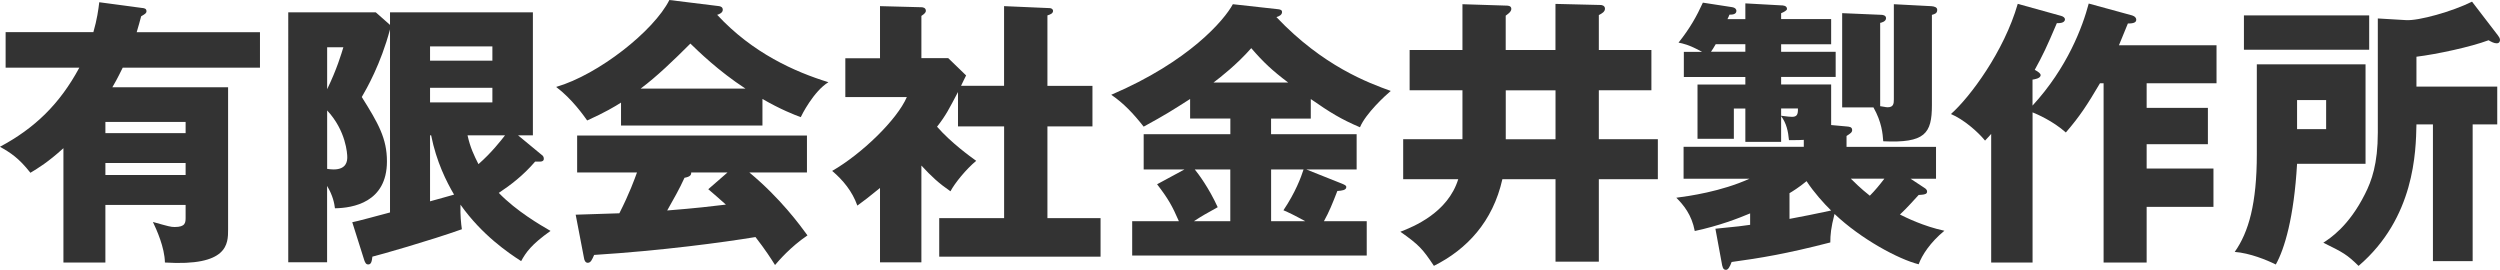 <?xml version="1.0" encoding="UTF-8"?><svg id="_レイヤー_2" xmlns="http://www.w3.org/2000/svg" viewBox="0 0 480.82 51.89"><defs><style>.cls-1{fill:#333;stroke-width:0px;}</style></defs><g id="_レイヤー_1-2"><path class="cls-1" d="m27.15,1.51c.59.05,1.02.11,1.02.65,0,.38-.27.54-1.02.97-.27,1.08-.48,1.72-.86,3.06h23.71v6.83h-26.4c-1.08,2.21-1.61,3.12-1.99,3.76h22.26v27.37c0,2.74,0,7.1-12.15,6.34-.05-2.9-1.61-6.34-2.31-7.8,3.06.86,3.44.97,4.19.97,2.1,0,2.1-.86,2.1-1.88v-2.37h-15.43v11.08h-8.07v-21.99c-2.96,2.69-4.84,3.82-6.35,4.73-2.2-2.8-3.82-3.87-5.86-5,6.67-3.55,11.51-8.23,15.27-15.22H1.08v-6.83h16.88c.7-2.42.97-4.36,1.13-5.75l8.07,1.08Zm8.55,24.09v-2.15h-15.43v2.15h15.43Zm-15.43,5.75v2.31h15.43v-2.31h-15.43Z"/><path class="cls-1" d="m104.27,29.84c.16.16.32.32.32.7,0,.43-.38.54-.7.54h-.97c-2.31,2.69-4.73,4.52-6.99,6.02,3.44,3.55,8.01,6.18,9.95,7.31-3.71,2.63-4.73,4.14-5.65,5.81-2.42-1.56-7.53-5-11.67-10.86-.05,2.1.11,3.6.27,4.73-6.18,2.2-15.86,4.95-17.21,5.27-.11,1.02-.27,1.5-.81,1.5-.43,0-.59-.38-.75-.81l-2.31-7.31c.91-.16,4.84-1.24,7.26-1.88V5.65c-1.77,6.67-4.52,11.45-5.43,13.01,3.17,5.05,4.84,7.96,4.84,12.37,0,7.91-6.56,8.98-10,9.03-.11-.91-.38-2.42-1.51-4.3v14.68h-7.47V2.37h16.83l2.74,2.42v-2.42h27.48v23.66h-2.85l4.62,3.82ZM62.92,9.09v8.07c1.88-3.87,2.74-6.83,3.12-8.07h-3.12Zm0,23.39c.32.05.81.11,1.24.11,2.53,0,2.63-1.67,2.63-2.37,0-.59-.21-5.05-3.87-8.98v11.24Zm31.78-20.81v-2.74h-11.99v2.74h11.99Zm-11.99,5.22v2.8h11.99v-2.8h-11.99Zm0,21.83c2.2-.59,2.47-.7,4.62-1.29-1.45-2.47-3.39-6.29-4.41-11.4h-.21v12.69Zm7.21-12.69c.54,2.42,1.24,3.82,2.1,5.54,2.47-2.15,4.36-4.57,5.11-5.54h-7.21Z"/><path class="cls-1" d="m146.65,24.14h-27.21v-4.41c-1.08.7-3.17,1.94-6.51,3.44-.65-.91-2.9-4.14-5.97-6.45,8.17-2.37,18.82-10.81,21.78-16.72l9.57,1.18c.32.05.7.21.7.7,0,.59-.7.86-1.08.97,6.83,7.37,14.95,10.97,21.4,12.96-2.85,1.72-5.22,6.45-5.32,6.72-1.18-.43-3.93-1.5-7.37-3.5v5.11Zm-35.92,17.15c1.56-.05,3.66-.11,8.39-.27,1.99-3.93,2.9-6.51,3.39-7.85h-11.51v-7.1h44.2v7.1h-11.08c5.97,4.95,9.73,10.11,11.18,12.1-3.33,2.26-5.54,4.89-6.24,5.7-.7-1.13-1.88-2.96-3.76-5.38-6.18,1.02-18.12,2.63-31.03,3.44-.43.97-.65,1.51-1.24,1.51-.43,0-.65-.48-.7-.86l-1.61-8.39Zm32.64-24.25c-5.27-3.44-9.14-7.26-10.59-8.66-3.12,3.12-6.45,6.34-9.57,8.66h20.16Zm-3.44,16.13h-6.99c0,.48-.16.81-1.29,1.02-.97,2.15-2.15,4.19-3.33,6.29,5.43-.43,8.66-.81,11.29-1.13-1.51-1.34-2.37-2.1-3.39-2.96l3.71-3.23Z"/><path class="cls-1" d="m193.11,16.51V1.18l8.77.38c.27,0,.65.16.65.54,0,.48-.54.7-1.08.86v13.55h8.66v7.8h-8.66v17.64h10.22v7.42h-31.03v-7.42h12.48v-17.64h-8.87v-6.61c-1.72,3.23-2.26,4.41-4.03,6.67,2.74,3.12,6.4,5.75,7.53,6.56-1.94,1.61-4.09,4.25-4.95,5.86-2.26-1.56-3.6-2.8-5.59-4.95v18.61h-7.96v-14.3c-2.26,1.83-3.07,2.47-4.36,3.39-.97-2.74-2.74-4.89-4.84-6.67,5.7-3.28,12.48-9.84,14.36-14.2h-11.83v-7.47h6.67V1.18l7.96.21c.32,0,.86.11.86.7,0,.27-.21.54-.86.97v8.12h5.16l3.44,3.33c-.16.32-.86,1.72-.97,1.99h8.28Z"/><path class="cls-1" d="m244.47,25.81h16.45v6.78h-9.68l6.88,2.74c.48.22.81.32.81.65,0,.59-.86.7-1.72.75-.92,2.37-1.56,3.98-2.58,5.81h8.23v6.61h-45.11v-6.61h8.98c-1.29-2.96-2.04-4.3-4.19-7.1l5.27-2.85h-7.85v-6.78h16.67v-3.01h-7.74v-3.76c-3.55,2.26-4.52,2.9-8.93,5.32-1.99-2.53-3.87-4.52-6.24-6.13,15-6.4,21.78-14.41,23.39-17.42l8.76.97c.32.05.7.11.7.54,0,.54-.54.81-1.08.97,8.98,9.46,17.69,12.64,21.99,14.2-1.02.86-4.79,4.3-5.92,6.99-3.66-1.56-5.75-2.85-9.46-5.43v3.76h-7.64v3.01Zm-7.85,6.78h-6.83c.7.86,2.69,3.5,4.41,7.26-2.26,1.24-3.28,1.83-4.57,2.69h6.99v-9.95Zm11.13-16.72c-3.07-2.31-4.79-3.93-7.1-6.61-2.74,3.12-5.97,5.65-7.26,6.61h14.36Zm-3.28,26.67h6.56c-2.15-1.18-3.17-1.67-4.19-2.1,2.31-3.44,3.39-6.34,3.87-7.85h-6.24v9.95Z"/><path class="cls-1" d="m281.26.81l8.5.27c.32,0,.91.05.91.64s-.81,1.08-1.08,1.29v6.61h9.57V.75l8.71.21c.27,0,.81.16.81.7,0,.59-.54.91-1.18,1.24v6.72h10.11v7.74h-10.11v9.41h11.35v7.69h-11.35v15.86h-8.33v-15.86h-10.22c-1.83,8.17-6.83,13.5-13.17,16.67-2.15-3.23-2.85-4.03-6.45-6.56,2.53-.97,9.14-3.66,11.13-10.11h-10.59v-7.69h11.4v-9.41h-10.16v-7.74h10.16V.81Zm17.91,16.56h-9.57v9.41h9.57v-9.41Z"/><path class="cls-1" d="m329.93,43.99c4.03-.38,5.65-.59,6.67-.75v-2.2c-2.31.97-5.92,2.37-10.65,3.39-.59-3.17-2.2-5.05-3.55-6.4,2.47-.32,8.6-1.18,14.09-3.66h-12.69v-6.13h23.12v-1.34c-.75.05-1.18.05-2.85.05-.16-1.72-.48-3.23-1.51-4.62v4.95h-6.88v-6.4h-2.21v5.81h-6.99v-10.43h9.2v-1.45h-11.83v-4.84h3.5c-2.53-1.4-3.71-1.61-4.52-1.77,2.26-2.85,3.5-5.11,4.68-7.69l5.59.86c.7.11.86.48.86.7,0,.7-.75.75-1.34.75-.11.27-.21.54-.38.86h3.44V.65l6.88.38c.38,0,1.13.05,1.13.7,0,.27-.59.59-1.13.81v1.13h9.62v4.84h-9.62v1.45h10.49v4.84h-10.49v1.45h9.62v7.8l2.96.27c.48.05,1.08.05,1.08.7,0,.43-.32.65-1.08,1.13v2.1h17.21v6.13h-4.89l2.53,1.67c.21.16.64.32.64.81,0,.43-.43.54-.97.59-.21,0-.48.05-.65.05-.86.91-2.15,2.42-3.6,3.76,1.08.54,4.52,2.26,8.55,3.12-2.74,2.26-4.3,4.68-4.95,6.45-3.87-.97-11.08-4.84-16.18-9.68-.7,2.69-.81,4.03-.81,5.48-8.55,2.21-13.5,3.01-18.98,3.76-.32.86-.65,1.51-1.08,1.51-.59,0-.7-.54-.86-1.51l-1.18-6.4Zm5.75-34.04v-1.45h-5.7c-.43.75-.65,1.08-.91,1.45h6.61Zm6.88,12.31c1.08.16,1.83.21,2.1.21.91,0,1.18-.43,1.13-1.61h-3.23v1.4Zm1.61,19.84c1.72-.32,5.65-1.08,8.01-1.61-1.34-1.29-3.33-3.5-4.73-5.65-1.34,1.13-2.9,2.1-3.28,2.31v4.95ZM364.24.81l7.26.38c.54.05,1.08.21,1.08.7,0,.7-.48.81-1.02.97v17.37c0,5.48-1.34,7.31-9.36,6.94-.11-1.45-.27-3.66-1.88-6.51h-6.02V2.53l7.53.32c.16,0,.91.05.91.64,0,.65-.86.86-1.13.91v16.02c.54.05,1.02.21,1.45.21,1.13,0,1.18-.75,1.18-1.51V.81Zm-8.28,33.55c.48.48,1.94,1.94,3.66,3.28,1.02-1.02,1.94-2.15,2.8-3.28h-6.45Z"/><path class="cls-1" d="m410.16,3.01c.38.11.7.38.7.81,0,.64-.91.7-1.61.7-.11.27-1.13,2.8-1.72,4.19h18.77v7.31h-13.44v4.73h11.78v6.99h-11.78v4.68h12.85v7.37h-12.85v10.7h-8.28V16.02h-.7c-2.47,4.19-3.87,6.34-6.56,9.46-2.47-2.21-5.59-3.55-6.4-3.87v28.88h-7.96v-24.74c-.43.48-.65.75-1.18,1.29-1.45-1.77-4.14-4.09-6.56-5.11,3.66-3.23,10.22-12.04,12.85-21.19l8.33,2.31c.43.11.75.38.75.65,0,.81-1.24.75-1.56.75-1.99,4.68-2.63,6.02-4.25,8.98.7.38,1.13.7,1.13,1.02,0,.65-1.24.81-1.56.86v5c6.72-7.31,9.63-15.16,10.81-19.63l8.44,2.31Z"/><path class="cls-1" d="m454.96,12.37v19.14h-13.17c-.59,10.32-2.42,16.4-4.09,19.36-1.72-.86-5-2.2-7.9-2.42,2.69-3.82,4.25-9.3,4.25-18.82V12.37h20.92Zm.7-9.41v6.61h-24.09V2.96h24.09Zm-13.87,16.29v5.59h5.59v-5.59h-5.59Zm33.77,30.97h-7.64v-26.29h-3.17c-.11,5.22-.32,17.96-11.13,27.21-2.26-2.21-2.96-2.58-6.78-4.46,1.24-.81,4.89-3.12,8.01-9.36,1.29-2.53,2.47-5.81,2.47-11.83V3.55l5.43.32c2.42.16,8.93-1.67,12.69-3.55l4.95,6.45c.21.27.43.59.43.91s-.16.65-.64.65-1.02-.27-1.56-.59c-3.44,1.29-9.95,2.69-13.87,3.17v5.75h15.54v7.26h-4.73v26.29Z"/></g></svg>